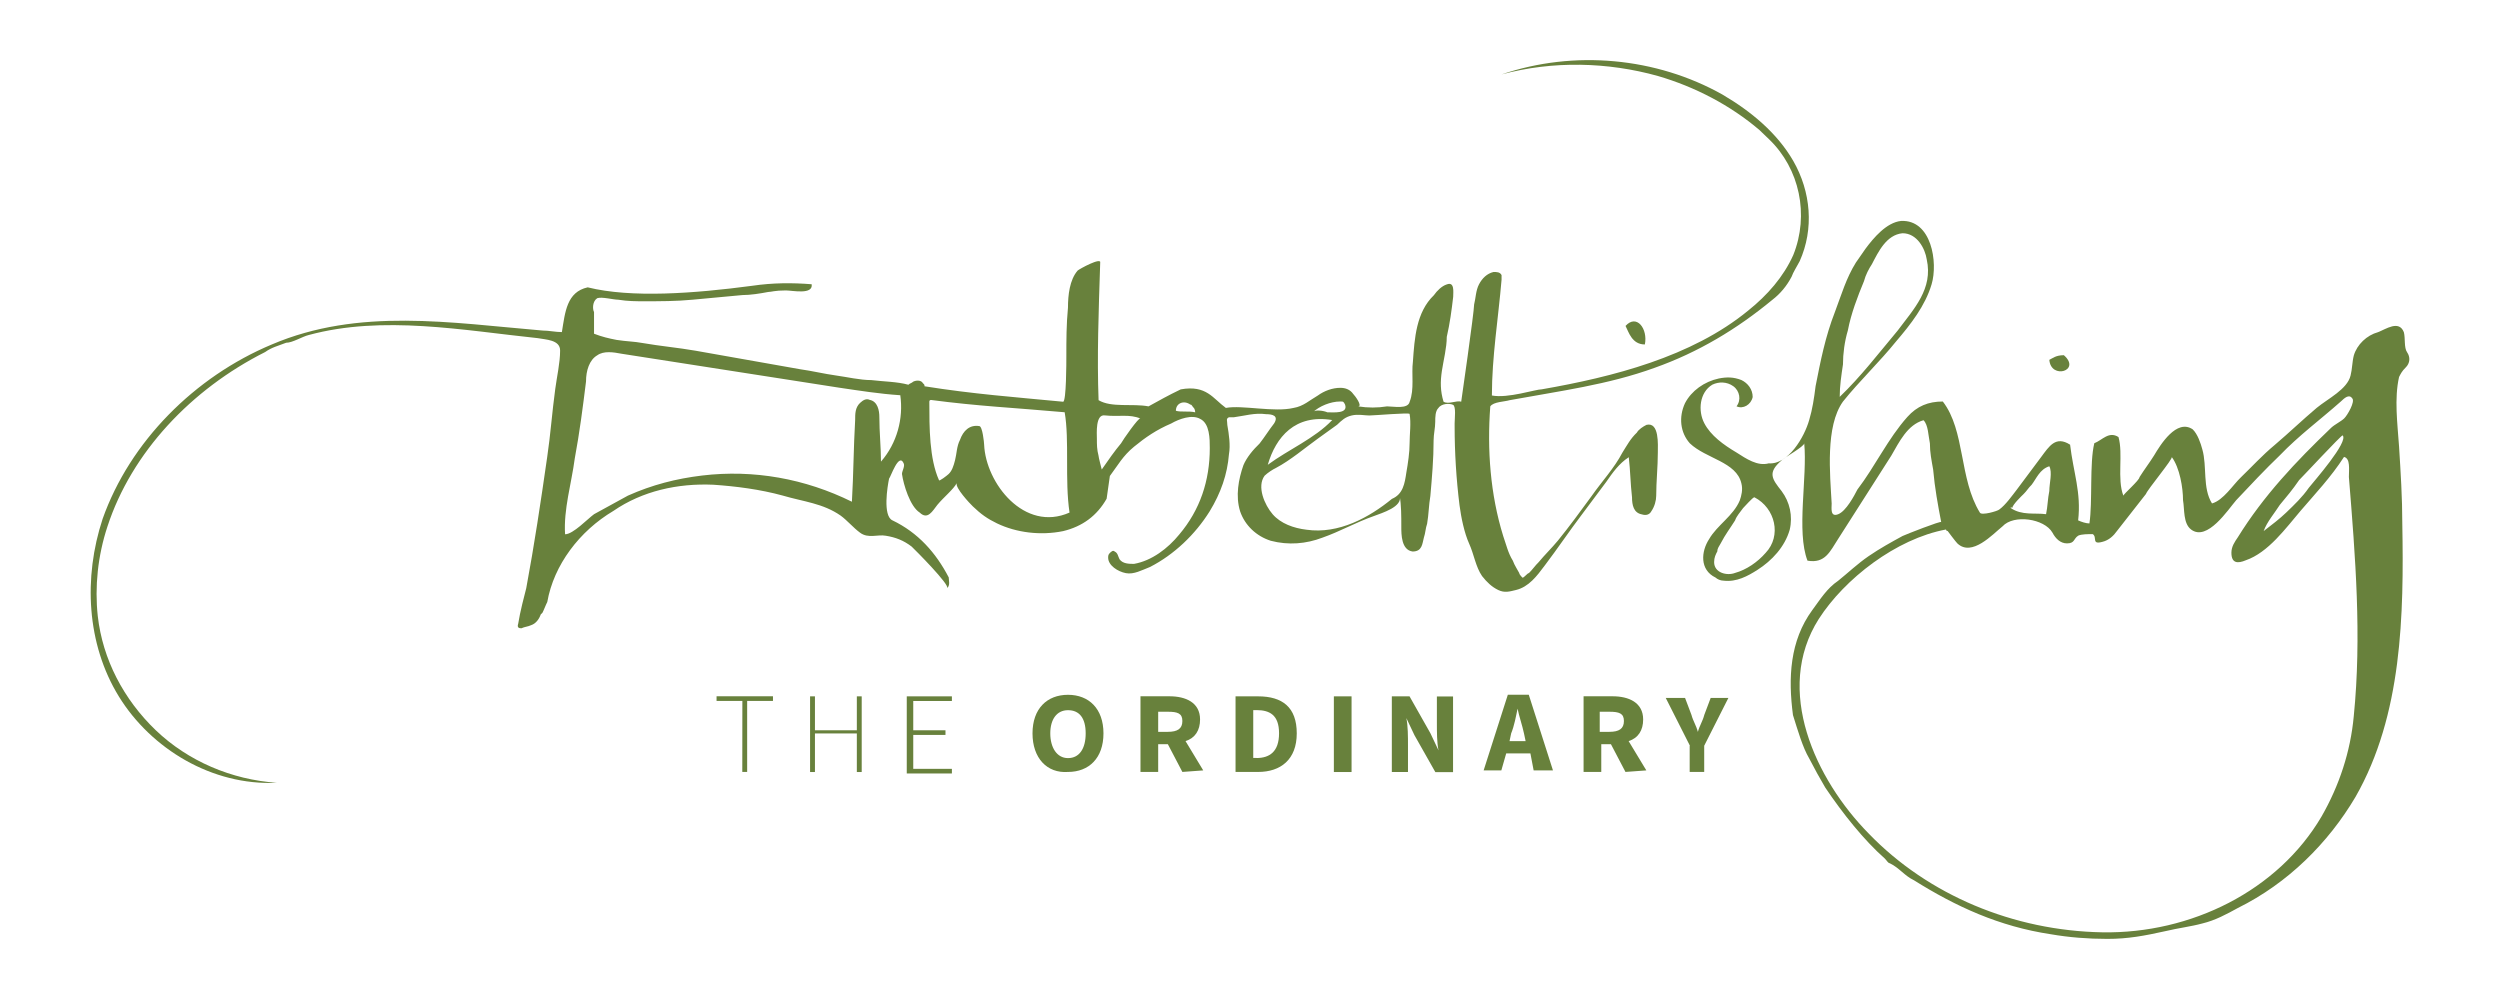<?xml version="1.0" encoding="utf-8"?>
<!-- Generator: Adobe Illustrator 24.2.1, SVG Export Plug-In . SVG Version: 6.00 Build 0)  -->
<svg version="1.1" id="Layer_1" xmlns="http://www.w3.org/2000/svg" xmlns:xlink="http://www.w3.org/1999/xlink" x="0px" y="0px"
	 viewBox="157.731 -6.833 284.538 113.666" enable-background="new 157.731 -6.833 284.538 113.666" xml:space="preserve">
<g>
	<path fill="#68813C" d="M344.941,32.372c-1.469,0-1.838-1.408-2.199-2.111C344.018,28.853,345.303,30.612,344.941,32.372"/>
	<path fill="#68813C" d="M392.629,33.594c2.014,1.759-1.47,2.815-1.654,0.528C391.344,33.946,391.713,33.594,392.629,33.594"/>
	<path fill="#68813C" d="M283.682,49.93c-1.1,1.936-2.753,3.158-4.952,3.686c-2.569,0.527-5.322,0.176-7.522-0.879
		c-1.1-0.528-1.838-1.057-2.753-1.936c-0.369-0.352-2.014-2.111-1.838-2.639c-0.369,0.704-1.469,1.583-2.199,2.463
		c-0.554,0.703-1.1,1.759-2.014,0.879c-1.1-0.703-1.838-3.158-2.015-4.389c0-0.352,0.37-0.88,0.185-1.231
		c-0.554-1.231-1.469,1.583-1.654,1.759c-0.185,0.879-0.73,4.213,0.369,4.741c2.938,1.407,4.953,3.687,6.422,6.501
		c0,0.352,0.185,0.879-0.185,1.231c0.37-0.353-3.668-4.39-4.038-4.741c-0.915-0.704-1.838-1.056-2.938-1.232
		c-0.915-0.176-2.015,0.352-2.938-0.352c-0.73-0.527-1.469-1.407-2.199-1.936c-2.015-1.407-4.223-1.583-6.607-2.287
		c-2.568-0.704-5.322-1.056-7.891-1.231c-4.038-0.176-8.066,0.704-11.374,2.982c-3.853,2.287-6.782,6.149-7.521,10.362
		c-0.185,0.352-0.369,0.88-0.554,1.233l-0.185,0.176l0,0c-0.184,0.527-0.554,1.055-1.1,1.23c-0.37,0.177-0.73,0.177-1.1,0.353
		c-0.185,0-0.554,0-0.37-0.528c0.185-1.23,0.73-3.334,0.915-4.037c0.915-4.918,1.654-9.835,2.384-14.928
		c0.37-2.463,0.554-5.093,0.915-7.732c0.185-1.408,0.554-2.982,0.554-4.39c0-1.231-1.654-1.231-2.569-1.407
		c-8.436-0.88-17.611-2.639-26.047-0.352c-0.73,0.176-1.838,0.88-2.568,0.88c-0.915,0.352-1.654,0.528-2.384,1.055
		c-8.41,4.231-15.201,11.427-17.954,19.862c-1.1,3.334-1.46,6.854-1.1,10.188c0.554,4.917,2.938,9.482,6.606,13.001
		c3.668,3.51,8.621,5.621,13.758,5.974c-7.336,0.352-14.303-3.862-17.972-9.835c-3.668-5.974-4.038-13.529-1.838-20.206
		c3.114-8.779,10.451-16.16,19.256-19.845c9.905-4.222,20.364-2.463,30.814-1.584c0.73,0,1.469,0.176,2.199,0.176
		c0.37-2.287,0.554-4.566,2.938-5.093c4.953,1.231,12.105,0.704,18.71-0.176c2.384-0.351,4.583-0.351,6.782-0.176
		c0.185,1.232-2.199,0.704-2.938,0.704c-1.284,0-1.654,0.176-2.014,0.176c-0.915,0.176-2.015,0.352-2.938,0.352
		c-1.838,0.176-3.668,0.352-5.683,0.528c-1.838,0.176-3.668,0.176-5.506,0.176c-0.915,0-1.839,0-2.939-0.176
		c-0.554,0-1.838-0.352-2.384-0.176c-0.554,0.352-0.554,1.232-0.369,1.583c0,0.88,0,1.583,0,2.287v0.176
		c0.915,0.352,1.654,0.528,2.568,0.704c1.1,0.176,2.015,0.176,2.938,0.352c2.015,0.352,4.038,0.528,6.052,0.879
		c4.038,0.704,7.891,1.408,11.919,2.111c1.284,0.176,2.753,0.528,4.038,0.704c1.284,0.176,2.753,0.528,4.038,0.528
		c1.469,0.176,2.938,0.176,4.223,0.528c0.185-0.176,0.369-0.176,0.554-0.352c0.369-0.176,0.915-0.176,1.099,0.176
		c0.185,0.176,0.185,0.176,0.185,0.352c5.506,0.88,10.274,1.232,15.773,1.759c0.369,0,0.369-4.565,0.369-5.093
		c0-1.936,0-3.686,0.185-5.621c0-1.408,0.185-3.158,1.1-4.214c0.185-0.176,2.753-1.584,2.568-0.879
		c-0.184,5.621-0.37,10.714-0.184,15.631c1.469,0.88,3.852,0.352,5.683,0.704c1.284-0.704,2.199-1.231,3.668-1.935
		c2.938-0.528,3.668,1.056,5.137,2.111c1.838-0.352,5.506,0.528,7.706,0c1.1-0.176,1.839-0.88,2.754-1.408
		c0.73-0.528,1.653-0.879,2.568-0.879c0.555,0,1.1,0.176,1.469,0.704c0.185,0.176,1.1,1.407,0.555,1.407
		c1.1,0.176,2.199,0.176,3.299,0c0.73,0,2.384,0.352,2.568-0.528c0.555-1.407,0.185-3.158,0.369-4.565
		c0.185-2.639,0.369-5.621,2.385-7.556c0.369-0.528,0.914-1.056,1.469-1.231c0.914-0.352,0.731,0.879,0.731,1.407
		c-0.186,1.583-0.37,2.983-0.731,4.566c0,1.232-0.369,2.639-0.555,3.862c-0.185,1.231-0.185,2.287,0.185,3.51
		c0.554,0.352,1.469-0.176,2.014,0c0,0,1.469-10.187,1.469-11.066c0.185-0.704,0.185-1.583,0.555-2.287
		c0.369-0.704,0.914-1.231,1.654-1.408c0.369,0,0.729,0,0.914,0.352c0,0.176,0,0.352,0,0.528c-0.369,4.39-1.1,8.779-1.1,13.177
		c1.839,0.352,4.953-0.704,5.683-0.704c8.067-1.407,17.057-3.685,23.479-8.955c2.199-1.759,4.038-3.862,5.138-6.325
		c1.838-4.565,0.729-9.834-2.754-13.177c-0.369-0.352-0.73-0.704-1.1-1.056c-3.299-2.815-7.336-4.917-11.559-6.149
		c-5.683-1.583-11.92-1.759-17.787-0.176c8.252-2.815,17.611-1.935,25.133,2.287c3.298,1.935,6.236,4.39,8.066,7.556
		c2.014,3.51,2.383,7.732,0.729,11.418c-0.37,0.704-0.729,1.231-0.915,1.759c-0.554,1.056-1.284,1.936-2.199,2.639
		c-4.037,3.334-8.436,5.973-13.389,7.732c-5.321,1.935-10.819,2.639-16.511,3.686c-0.554,0.176-1.839,0.176-2.199,0.704
		c-0.37,4.917,0,10.011,1.47,14.752c0.369,1.055,0.554,1.936,1.1,2.814c0.184,0.527,0.554,1.056,0.729,1.408
		c0,0.176,0.37,0.527,0.37,0.527c0.184,0,0.554-0.527,0.729-0.527c0.369-0.353,0.729-0.881,1.1-1.232
		c0.729-0.879,1.469-1.583,2.199-2.463c1.284-1.583,2.568-3.334,3.853-5.093c1.1-1.583,2.568-3.158,3.484-4.917
		c0.554-0.88,0.914-1.583,1.653-2.287c0.185-0.352,0.729-0.704,1.099-0.88c1.47-0.352,1.285,2.287,1.285,3.158
		c0,1.583-0.185,3.333-0.185,4.917c0,0.528-0.184,1.231-0.554,1.759c-0.185,0.353-0.554,0.528-1.1,0.353
		c-0.915-0.176-1.099-1.057-1.099-1.936c-0.185-1.583-0.185-2.982-0.37-4.565c-1.1,0.704-1.839,1.759-2.569,2.814
		c-0.914,1.232-1.838,2.463-2.753,3.687c-1.469,1.935-2.753,3.861-4.222,5.797c-0.916,1.23-1.839,2.463-3.299,2.815
		c-0.73,0.176-1.285,0.351-2.015,0c-0.73-0.352-1.284-0.879-1.839-1.584c-0.731-1.055-0.914-2.463-1.469-3.686
		c-0.555-1.23-0.915-2.981-1.1-4.389c-0.369-2.982-0.555-5.973-0.555-8.956c0-0.176,0-0.176,0-0.352
		c0-0.528,0.185-1.936-0.184-2.111c-0.37-0.176-1.285-0.176-1.654,0.352c-0.369,0.352-0.369,1.056-0.369,1.583
		c0,0.704-0.186,1.408-0.186,2.111c0,2.111-0.185,4.214-0.369,6.325c-0.185,1.055-0.185,2.112-0.369,3.159
		c-0.186,0.527-0.186,1.055-0.369,1.583c-0.186,0.704-0.186,1.583-1.285,1.583c-1.284-0.176-1.284-1.936-1.284-2.814
		c0-1.232,0-2.463-0.185-3.51c0.369,1.232-2.015,1.936-2.938,2.288c-2.016,0.703-3.854,1.759-5.867,2.463
		c-1.84,0.703-3.854,0.879-5.868,0.351c-1.653-0.527-2.938-1.76-3.483-3.334c-0.554-1.759-0.185-3.686,0.37-5.269
		c0.369-0.879,1.1-1.759,1.838-2.463c0.554-0.704,1.1-1.583,1.653-2.287c0.555-0.88-0.184-1.056-0.914-1.056
		c-1.285-0.176-2.384,0.176-3.669,0.352c-0.185,0-0.37,0-0.554,0c-0.37,0.176-0.185,0.352-0.185,0.879
		c0.185,1.056,0.369,2.287,0.185,3.334c-0.185,2.287-0.915,4.39-2.199,6.5c-1.654,2.64-4.038,4.917-6.782,6.325
		c-0.915,0.352-1.838,0.879-2.753,0.703c-0.915-0.176-2.014-0.879-2.014-1.759c0-0.177,0-0.353,0.185-0.528
		c0.185-0.176,0.37-0.352,0.554-0.176c0.37,0.176,0.37,0.527,0.554,0.88c0.37,0.528,1.1,0.528,1.654,0.528
		c2.014-0.353,3.853-1.76,5.137-3.334c2.384-2.815,3.483-6.149,3.483-9.835c0-1.056,0-2.815-1.1-3.334
		c-0.915-0.528-2.384,0-3.299,0.528c-1.654,0.704-2.938,1.583-4.222,2.639c-1.284,1.056-1.838,2.111-2.753,3.334 M253.229,37.289
		l-24.763-3.862c-0.915-0.176-2.014-0.352-2.753,0.176c-0.915,0.528-1.284,1.759-1.284,2.982c-0.37,2.982-0.73,5.797-1.284,8.779
		c-0.37,2.815-1.285,5.797-1.1,8.612c0.915,0,2.568-1.76,3.299-2.287c1.284-0.704,2.568-1.408,3.853-2.112
		c2.753-1.231,5.507-1.935,8.436-2.287c5.868-0.704,11.735,0.352,17.057,2.982c0.185-3.158,0.185-6.148,0.37-9.307
		c0-0.704,0-1.407,0.554-1.935c0.37-0.352,0.73-0.528,1.1-0.352c0.915,0.176,1.1,1.231,1.1,1.936c0,1.759,0.185,3.51,0.185,5.093
		c1.838-2.111,2.569-4.917,2.199-7.556C257.82,37.993,255.621,37.641,253.229,37.289 M263.688,38.688
		c-0.185,0-0.185,0.176-0.185,0.176c0,2.982,0,6.501,1.1,8.955c0,0.176,0.915-0.528,1.1-0.704c0.369-0.352,0.554-0.88,0.73-1.583
		c0.185-0.704,0.185-1.583,0.554-2.287c0.37-1.056,1.1-1.759,2.199-1.583c0.369,0,0.554,1.936,0.554,2.111
		c0.185,4.39,4.583,10.011,9.72,7.732c-0.554-3.685,0-8.26-0.554-11.417C273.039,39.567,269.009,39.391,263.688,38.688
		 M291.564,39.919c0.554,0.176,1.469,0,2.199,0.176c0,0,0-0.352-0.185-0.528c-0.185-0.176-0.185-0.352-0.37-0.352
		C292.479,38.688,291.564,39.04,291.564,39.919 M307.152,40.095c0.184-0.352,1.283-0.176,1.653,0c0.729,0,2.384,0.176,2.015-0.88
		c-0.185-0.352-0.185-0.352-0.555-0.352C309.175,38.863,307.891,39.391,307.152,40.095 M287.526,40.799
		c-1.284-0.528-2.384-0.176-4.038-0.352c-1.1-0.176-0.915,2.111-0.915,2.639c0,0.704,0,1.231,0.185,1.935
		c0,0.176,0.369,1.583,0.369,1.583c0.73-1.056,1.469-2.111,2.199-2.982C285.512,43.262,287.351,40.623,287.526,40.799
		 M317.795,46.948c0.186-1.056,0.37-2.287,0.37-3.334c0-1.056,0.185-2.287,0-3.334c0-0.176-4.038,0.176-4.583,0.176
		c-0.555,0-1.284-0.176-2.015,0c-0.729,0.176-1.1,0.528-1.653,1.056c-0.73,0.528-1.469,1.056-2.199,1.583
		c-1.469,1.056-3.114,2.463-4.767,3.334c-0.369,0.176-0.915,0.528-1.285,0.879c-0.914,1.231,0,3.334,0.916,4.389
		c0.914,1.057,2.383,1.584,3.852,1.76c3.669,0.527,7.152-1.407,9.721-3.51C317.426,49.411,317.611,48.179,317.795,46.948
		 M302.023,46.068c2.384-1.759,5.322-2.982,7.336-5.093C305.137,40.271,302.938,42.91,302.023,46.068"/>
	<path fill="#68813C" d="M363.644,40.975c0.37-1.231,0.554-2.463,0.729-3.862c0.555-2.815,1.1-5.621,2.199-8.436
		c0.73-1.935,1.285-3.861,2.385-5.621c0.369-0.528,0.73-1.056,1.1-1.583c0.914-1.232,2.384-2.982,4.037-3.158
		c3.484-0.176,4.223,4.742,3.484,7.205c-0.73,2.463-2.385,4.566-4.038,6.501c-1.839,2.287-4.223,4.565-6.052,6.853
		c-2.016,2.815-1.47,8.26-1.285,11.594c0,0.528-0.185,1.583,0.73,1.231c0.914-0.352,1.838-2.111,2.199-2.814
		c2.014-2.639,3.483-5.797,5.683-8.26c1.1-1.232,2.384-1.76,4.038-1.76c2.568,3.334,1.838,8.779,4.222,12.65
		c0.185,0.352,2.015-0.177,2.199-0.353c0.73-0.528,1.47-1.583,2.015-2.287c0.914-1.231,1.838-2.463,2.753-3.686
		c0.915-1.223,1.653-2.463,3.299-1.408c0.37,3.158,1.284,5.445,0.915,8.612c0.369,0.176,0.915,0.351,1.284,0.351
		c0.37-2.463,0-6.852,0.555-9.13c0.914-0.352,1.653-1.408,2.753-0.704c0.555,1.935-0.185,4.741,0.555,6.676
		c0-0.176,1.838-1.759,1.838-2.111c0.555-0.88,1.1-1.583,1.654-2.463c0.729-1.231,2.568-4.213,4.397-2.982
		c0.555,0.528,0.915,1.583,1.1,2.287c0.555,1.935,0,4.39,1.1,6.149c1.284-0.352,2.384-2.111,3.299-2.982
		c1.284-1.232,2.384-2.463,3.854-3.686c1.653-1.407,3.113-2.815,4.768-4.213c1.284-1.056,3.483-2.111,3.853-3.686
		c0.184-0.704,0.184-1.583,0.37-2.287c0.369-1.231,1.469-2.287,2.753-2.639c0.915-0.352,2.384-1.407,2.939,0
		c0.185,0.704,0,1.76,0.369,2.288c0.369,0.528,0.369,1.231-0.185,1.759c-0.37,0.352-0.555,0.704-0.73,1.056
		c-0.554,2.463-0.185,5.269,0,7.908c0.185,2.982,0.369,5.797,0.369,8.779c0.186,10.363,0,21.781-5.321,31.097
		c-3.114,5.269-7.706,9.835-13.389,12.649c-1.284,0.703-2.568,1.407-4.038,1.76c-1.284,0.352-2.753,0.527-4.222,0.879
		c-2.384,0.527-4.223,0.88-6.606,0.88c-2.199,0-4.398-0.176-6.422-0.528c-5.867-0.879-10.82-3.157-15.588-6.148
		c-1.1-0.527-1.653-1.407-2.753-1.936c-0.185,0-0.369-0.352-0.554-0.527c-2.385-2.111-4.768-5.094-6.783-8.084
		c-0.729-1.231-1.1-1.935-1.838-3.334c-0.73-1.231-1.284-3.158-1.838-4.918c-0.555-4.213-0.37-8.436,2.199-11.945
		c0.914-1.231,1.653-2.463,2.938-3.334c1.1-0.879,2.199-1.936,3.483-2.814c1.284-0.88,2.568-1.584,3.853-2.287
		c0.369-0.176,4.398-1.76,4.398-1.584c-0.369-1.936-0.73-3.861-0.914-5.973c-0.186-1.056-0.37-1.935-0.37-2.982
		c-0.185-0.88-0.185-2.111-0.729-2.639c-1.839,0.528-2.754,2.463-3.669,4.038c-2.015,3.158-4.038,6.325-6.052,9.483
		c-0.915,1.407-1.469,2.815-3.483,2.463c-1.284-3.334,0-9.482-0.37-13.353c0,0.351-2.199,1.583-2.568,1.935
		c-1.653,1.408-1.1,2.111,0,3.51c0.915,1.231,1.285,2.815,0.915,4.39c-0.554,1.936-2.015,3.51-3.668,4.565
		c-1.1,0.704-2.384,1.407-3.853,1.231c-0.37,0-0.73-0.176-0.916-0.352c-1.838-0.88-1.653-2.982-0.73-4.39
		c0.915-1.583,2.753-2.64,3.483-4.39c0.185-0.528,0.369-1.231,0.185-1.935c-0.554-2.463-4.038-2.815-5.867-4.565
		c-1.1-1.232-1.284-2.982-0.554-4.566c0.73-1.408,2.199-2.463,3.853-2.815c0.915-0.176,1.653-0.176,2.568,0.176
		c0.73,0.352,1.284,1.056,1.284,1.936c-0.185,0.879-1.1,1.407-1.838,1.055c0.554-0.704,0.369-1.759-0.369-2.287
		c-0.73-0.528-1.654-0.528-2.385-0.176c-1.469,0.88-1.653,2.982-0.914,4.39c0.729,1.407,2.199,2.463,3.668,3.334
		c1.1,0.704,2.384,1.583,3.668,1.231C361.26,46.068,363.098,42.91,363.644,40.975 M369.881,25.167
		c-0.73,1.759-1.47,3.686-1.839,5.621c-0.37,1.231-0.554,2.639-0.554,3.862c-0.186,1.231-0.37,2.463-0.37,3.686
		c2.384-2.288,4.398-4.917,6.606-7.557c1.838-2.463,4.037-4.741,3.299-8.084c-0.186-1.231-1.1-2.982-2.754-2.982
		c-1.838,0.176-2.753,2.111-3.482,3.51C370.435,23.76,370.064,24.463,369.881,25.167 M411.699,56.078L411.699,56.078
		c0-0.703,0.37-1.231,0.73-1.759c2.938-4.742,6.606-8.612,10.635-12.474c0.37-0.352,1.1-0.704,1.47-1.056
		c0.369-0.352,1.284-1.936,0.914-2.287c-0.369-0.528-0.914,0-1.284,0.352c-2.384,2.111-4.768,3.862-6.967,6.149
		c-1.653,1.583-3.299,3.334-4.952,5.093c-0.915,1.056-3.299,4.741-5.138,3.334c-0.915-0.704-0.729-2.287-0.915-3.334
		c0-1.407-0.369-3.686-1.284-4.917c0.186,0.176-2.753,3.686-2.938,4.213c-1.1,1.408-2.199,2.815-3.299,4.213
		c-0.369,0.528-0.915,1.056-1.654,1.231c-1.284,0.352-0.554-0.527-1.1-0.879c-0.554,0-1.284,0-1.653,0.176
		c-0.554,0.352-0.37,0.879-1.284,0.879c-0.73,0-1.285-0.527-1.654-1.23c-0.914-1.584-4.398-2.111-5.682-0.705
		c-1.1,0.881-3.484,3.511-5.138,1.936c-0.185-0.176-1.1-1.407-1.1-1.407s-0.185,0-0.185-0.176
		c-5.684,1.056-11.559,5.621-14.488,10.187c-5.137,8.084-0.369,18.271,5.683,24.42c6.782,7.027,16.511,11.065,26.592,11.242
		c10.09,0.176,19.995-4.742,24.947-13.178c2.015-3.51,3.299-7.381,3.669-11.418c0.914-9.131,0.185-18.095-0.555-27.226
		c0-0.88,0.185-2.111-0.554-2.287c-1.47,2.287-3.299,4.213-4.953,6.148c-1.653,1.936-3.668,4.741-6.236,5.621
		C412.439,57.311,411.699,57.311,411.699,56.078 M417.206,50.633c-0.554,0.881-1.469,1.936-1.839,2.982
		c0.915-0.703,1.839-1.407,2.569-2.111c0.915-0.879,1.838-1.759,2.568-2.814c0.555-0.704,4.583-5.27,3.853-5.973
		c-0.185,0-4.583,4.742-4.952,5.093C418.675,48.883,417.936,49.754,417.206,50.633 M390.605,51.689
		c0.185-0.881,0.185-1.76,0.369-2.64c0-0.879,0.369-2.111,0-2.815c-1.1,0.352-1.469,1.408-2.014,2.111
		c-0.37,0.352-0.555,0.704-0.916,1.056c-0.184,0.176-1.283,1.231-1.283,1.583c0,0-0.185-0.177-0.185,0
		C387.861,51.865,389.32,51.514,390.605,51.689 M353.562,55.031c-0.185,0.353-0.369,0.528-0.369,0.88
		c-0.186,0.353-0.369,0.704-0.369,1.232c0,1.232,1.469,1.584,2.383,1.232c1.285-0.353,2.569-1.232,3.484-2.287
		c1.838-1.936,1.1-5.094-1.285-6.325c-0.184,0-1.1,1.056-1.283,1.231c-0.37,0.527-0.73,0.879-0.916,1.407
		C354.662,53.272,354.107,53.977,353.562,55.031"/>
	<g>
		<path fill="#68813C" d="M242.224,72.941h-2.938v-0.527h6.421v0.527h-2.938v8.084h-0.554
			C242.224,81.025,242.224,72.941,242.224,72.941z"/>
		<path fill="#68813C" d="M249.93,72.422h0.554v3.862h4.768v-3.862h0.554v8.613h-0.554v-4.391h-4.768v4.391h-0.554V72.422z"/>
		<path fill="#68813C" d="M261.119,72.422h4.952v0.528h-4.398v3.334h3.668v0.528h-3.668v3.861h4.398v0.527h-5.137v-8.778
			L261.119,72.422L261.119,72.422z"/>
		<path fill="#68813C" d="M275.246,76.637c0-2.815,1.654-4.391,4.038-4.391c2.384,0,4.038,1.584,4.038,4.391
			c0,2.814-1.654,4.389-4.038,4.389C276.891,81.201,275.246,79.442,275.246,76.637z M281.298,76.637c0-1.76-0.73-2.64-2.014-2.64
			c-1.285,0-2.015,1.056-2.015,2.64c0,1.583,0.73,2.814,2.015,2.814C280.568,79.451,281.298,78.387,281.298,76.637z"/>
		<path fill="#68813C" d="M292.303,81.025l-1.653-3.158h-1.1v3.158h-2.015v-8.611h3.299c1.838,0,3.483,0.703,3.483,2.639
			c0,1.232-0.554,2.111-1.654,2.463l2.015,3.334L292.303,81.025L292.303,81.025z M289.55,76.461h1.1
			c1.099,0,1.653-0.353,1.653-1.232c0-0.879-0.554-1.055-1.653-1.055h-1.1V76.461z"/>
		<path fill="#68813C" d="M298.355,72.422h2.569c2.753,0,4.398,1.232,4.398,4.215c0,2.981-1.839,4.389-4.398,4.389h-2.569V72.422
			L298.355,72.422z M300.738,79.442c1.47,0,2.569-0.704,2.569-2.815c0-2.111-1.1-2.639-2.569-2.639h-0.369v5.445h0.369V79.442z"/>
		<path fill="#68813C" d="M309.545,72.422h2.014v8.613h-2.014V72.422z"/>
		<path fill="#68813C" d="M316.142,72.422h2.015l2.384,4.215l0.915,1.935l0,0c-0.186-0.88-0.186-2.11-0.186-3.157v-2.982h1.84v8.611
			h-2.016l-2.383-4.213l-0.916-1.936l0,0c0.186,0.879,0.186,2.111,0.186,3.158v2.983h-1.839V72.422L316.142,72.422z"/>
		<path fill="#68813C" d="M331.914,78.914h-2.754l-0.554,1.936h-2.015l2.754-8.611h2.384l2.753,8.611h-2.199L331.914,78.914z
			 M331.369,77.516l-0.186-0.879c-0.184-0.881-0.554-1.936-0.729-2.815l0,0c-0.185,0.88-0.37,1.935-0.73,2.815l-0.185,0.879H331.369
			z"/>
		<path fill="#68813C" d="M342.734,81.025l-1.654-3.158h-1.1v3.158h-2.014v-8.611h3.299c1.838,0,3.482,0.703,3.482,2.639
			c0,1.232-0.554,2.111-1.653,2.463l2.015,3.334L342.734,81.025L342.734,81.025z M339.989,76.461h0.915
			c1.1,0,1.654-0.353,1.654-1.232c0-0.879-0.555-1.055-1.654-1.055h-1.1v2.287H339.989z"/>
		<path fill="#68813C" d="M350.07,78.043l-2.754-5.444h2.199l0.73,1.935c0.186,0.704,0.555,1.232,0.73,1.935l0,0
			c0.185-0.703,0.555-1.231,0.73-1.935l0.729-1.935h2.015l-2.754,5.444v2.982h-1.653v-2.982H350.07z"/>
	</g>
</g>
</svg>
